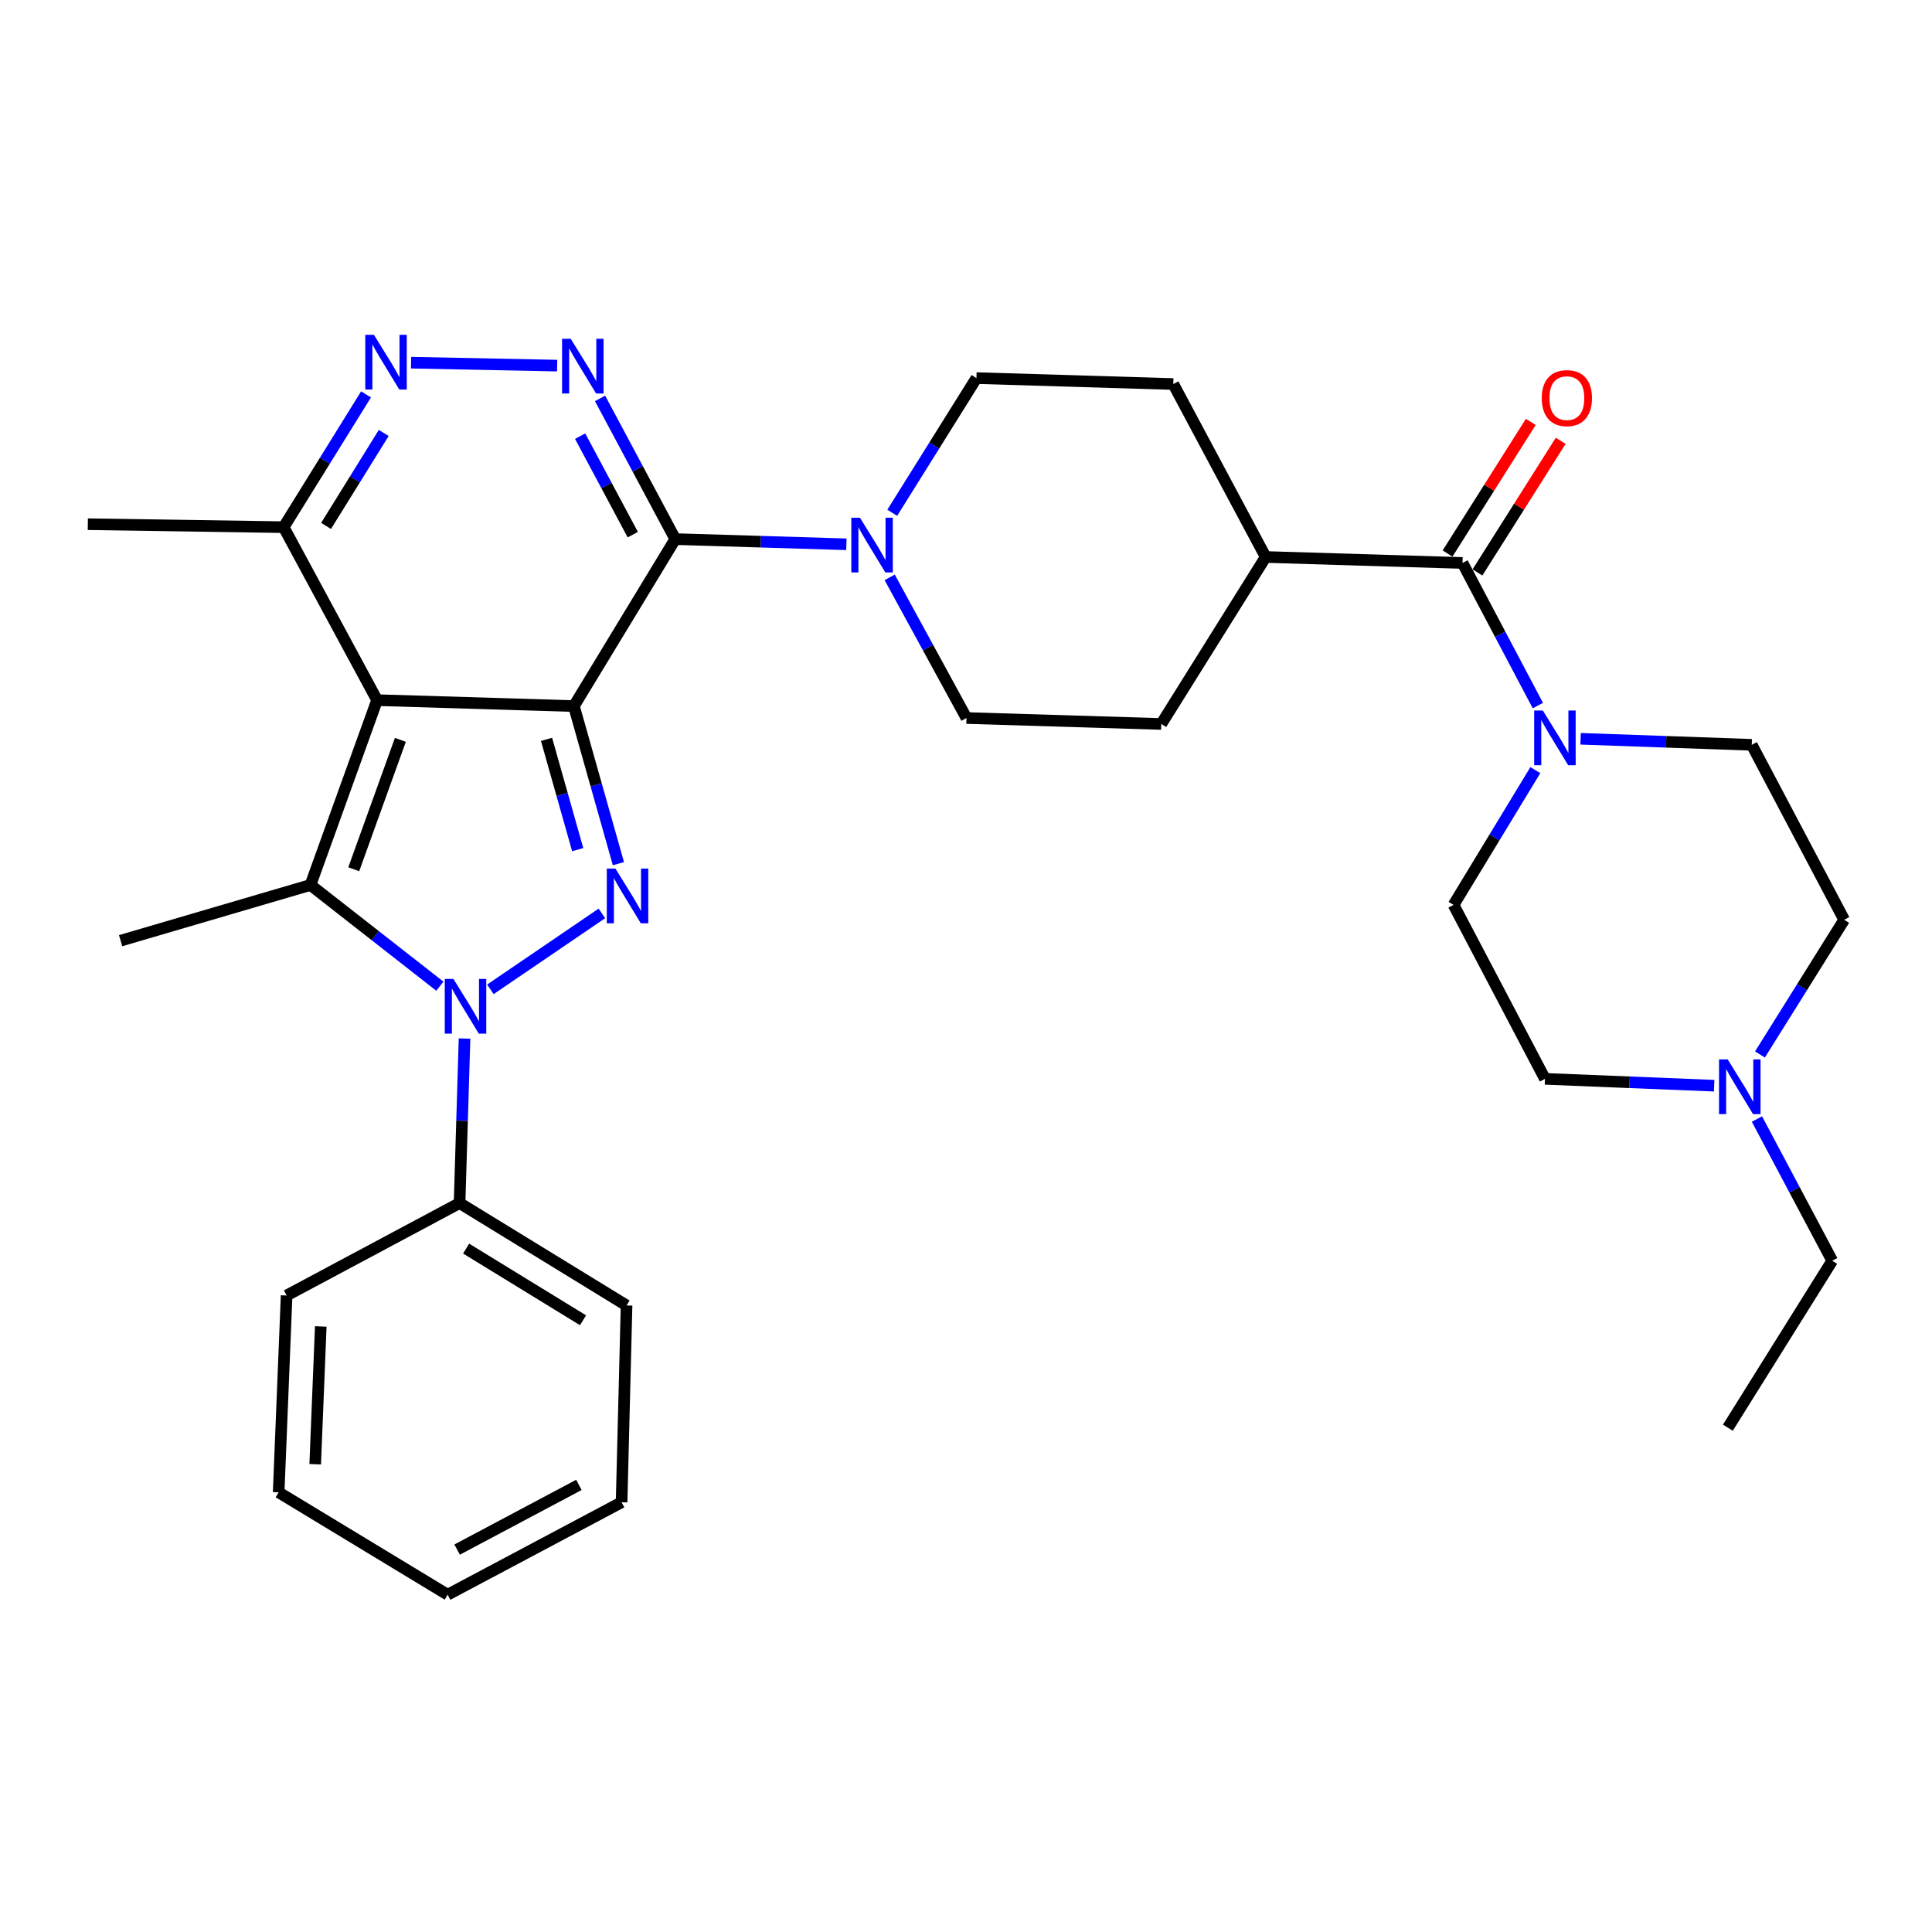 <?xml version='1.0' encoding='iso-8859-1'?>
<svg version='1.1' baseProfile='full'
              xmlns='http://www.w3.org/2000/svg'
                      xmlns:rdkit='http://www.rdkit.org/xml'
                      xmlns:xlink='http://www.w3.org/1999/xlink'
                  xml:space='preserve'
width='1000px' height='1000px' viewBox='0 0 1000 1000'>
<!-- END OF HEADER -->
<rect style='opacity:1.0;fill:#FFFFFF;stroke:none' width='1000' height='1000' x='0' y='0'> </rect>
<path class='bond-0' d='M 297.045,365.474 L 195.176,362.391' style='fill:none;fill-rule:evenodd;stroke:#000000;stroke-width:6px;stroke-linecap:butt;stroke-linejoin:miter;stroke-opacity:1' />
<path class='bond-1' d='M 297.045,365.474 L 308.569,406.251' style='fill:none;fill-rule:evenodd;stroke:#000000;stroke-width:6px;stroke-linecap:butt;stroke-linejoin:miter;stroke-opacity:1' />
<path class='bond-1' d='M 308.569,406.251 L 320.093,447.029' style='fill:none;fill-rule:evenodd;stroke:#0000FF;stroke-width:6px;stroke-linecap:butt;stroke-linejoin:miter;stroke-opacity:1' />
<path class='bond-1' d='M 282.882,382.687 L 290.948,411.231' style='fill:none;fill-rule:evenodd;stroke:#000000;stroke-width:6px;stroke-linecap:butt;stroke-linejoin:miter;stroke-opacity:1' />
<path class='bond-1' d='M 290.948,411.231 L 299.015,439.775' style='fill:none;fill-rule:evenodd;stroke:#0000FF;stroke-width:6px;stroke-linecap:butt;stroke-linejoin:miter;stroke-opacity:1' />
<path class='bond-2' d='M 297.045,365.474 L 349.516,279.036' style='fill:none;fill-rule:evenodd;stroke:#000000;stroke-width:6px;stroke-linecap:butt;stroke-linejoin:miter;stroke-opacity:1' />
<path class='bond-4' d='M 195.176,362.391 L 160.701,458.065' style='fill:none;fill-rule:evenodd;stroke:#000000;stroke-width:6px;stroke-linecap:butt;stroke-linejoin:miter;stroke-opacity:1' />
<path class='bond-4' d='M 207.231,382.95 L 183.099,449.922' style='fill:none;fill-rule:evenodd;stroke:#000000;stroke-width:6px;stroke-linecap:butt;stroke-linejoin:miter;stroke-opacity:1' />
<path class='bond-10' d='M 195.176,362.391 L 146.815,272.862' style='fill:none;fill-rule:evenodd;stroke:#000000;stroke-width:6px;stroke-linecap:butt;stroke-linejoin:miter;stroke-opacity:1' />
<path class='bond-3' d='M 311.54,472.781 L 253.828,512.075' style='fill:none;fill-rule:evenodd;stroke:#0000FF;stroke-width:6px;stroke-linecap:butt;stroke-linejoin:miter;stroke-opacity:1' />
<path class='bond-5' d='M 349.516,279.036 L 330.052,242.621' style='fill:none;fill-rule:evenodd;stroke:#000000;stroke-width:6px;stroke-linecap:butt;stroke-linejoin:miter;stroke-opacity:1' />
<path class='bond-5' d='M 330.052,242.621 L 310.588,206.205' style='fill:none;fill-rule:evenodd;stroke:#0000FF;stroke-width:6px;stroke-linecap:butt;stroke-linejoin:miter;stroke-opacity:1' />
<path class='bond-5' d='M 327.528,276.743 L 313.903,251.252' style='fill:none;fill-rule:evenodd;stroke:#000000;stroke-width:6px;stroke-linecap:butt;stroke-linejoin:miter;stroke-opacity:1' />
<path class='bond-5' d='M 313.903,251.252 L 300.278,225.761' style='fill:none;fill-rule:evenodd;stroke:#0000FF;stroke-width:6px;stroke-linecap:butt;stroke-linejoin:miter;stroke-opacity:1' />
<path class='bond-7' d='M 349.516,279.036 L 393.801,280.381' style='fill:none;fill-rule:evenodd;stroke:#000000;stroke-width:6px;stroke-linecap:butt;stroke-linejoin:miter;stroke-opacity:1' />
<path class='bond-7' d='M 393.801,280.381 L 438.087,281.726' style='fill:none;fill-rule:evenodd;stroke:#0000FF;stroke-width:6px;stroke-linecap:butt;stroke-linejoin:miter;stroke-opacity:1' />
<path class='bond-12' d='M 240.447,537.549 L 239.159,580.129' style='fill:none;fill-rule:evenodd;stroke:#0000FF;stroke-width:6px;stroke-linecap:butt;stroke-linejoin:miter;stroke-opacity:1' />
<path class='bond-12' d='M 239.159,580.129 L 237.871,622.71' style='fill:none;fill-rule:evenodd;stroke:#000000;stroke-width:6px;stroke-linecap:butt;stroke-linejoin:miter;stroke-opacity:1' />
<path class='bond-33' d='M 227.666,510.447 L 194.183,484.256' style='fill:none;fill-rule:evenodd;stroke:#0000FF;stroke-width:6px;stroke-linecap:butt;stroke-linejoin:miter;stroke-opacity:1' />
<path class='bond-33' d='M 194.183,484.256 L 160.701,458.065' style='fill:none;fill-rule:evenodd;stroke:#000000;stroke-width:6px;stroke-linecap:butt;stroke-linejoin:miter;stroke-opacity:1' />
<path class='bond-23' d='M 160.701,458.065 L 62.433,486.895' style='fill:none;fill-rule:evenodd;stroke:#000000;stroke-width:6px;stroke-linecap:butt;stroke-linejoin:miter;stroke-opacity:1' />
<path class='bond-6' d='M 288.376,189.24 L 212.759,187.722' style='fill:none;fill-rule:evenodd;stroke:#0000FF;stroke-width:6px;stroke-linecap:butt;stroke-linejoin:miter;stroke-opacity:1' />
<path class='bond-32' d='M 189.459,204.135 L 168.137,238.498' style='fill:none;fill-rule:evenodd;stroke:#0000FF;stroke-width:6px;stroke-linecap:butt;stroke-linejoin:miter;stroke-opacity:1' />
<path class='bond-32' d='M 168.137,238.498 L 146.815,272.862' style='fill:none;fill-rule:evenodd;stroke:#000000;stroke-width:6px;stroke-linecap:butt;stroke-linejoin:miter;stroke-opacity:1' />
<path class='bond-32' d='M 198.622,224.098 L 183.696,248.152' style='fill:none;fill-rule:evenodd;stroke:#0000FF;stroke-width:6px;stroke-linecap:butt;stroke-linejoin:miter;stroke-opacity:1' />
<path class='bond-32' d='M 183.696,248.152 L 168.771,272.207' style='fill:none;fill-rule:evenodd;stroke:#000000;stroke-width:6px;stroke-linecap:butt;stroke-linejoin:miter;stroke-opacity:1' />
<path class='bond-14' d='M 461.819,265.421 L 483.61,230.561' style='fill:none;fill-rule:evenodd;stroke:#0000FF;stroke-width:6px;stroke-linecap:butt;stroke-linejoin:miter;stroke-opacity:1' />
<path class='bond-14' d='M 483.61,230.561 L 505.402,195.702' style='fill:none;fill-rule:evenodd;stroke:#000000;stroke-width:6px;stroke-linecap:butt;stroke-linejoin:miter;stroke-opacity:1' />
<path class='bond-15' d='M 460.497,298.839 L 480.37,335.244' style='fill:none;fill-rule:evenodd;stroke:#0000FF;stroke-width:6px;stroke-linecap:butt;stroke-linejoin:miter;stroke-opacity:1' />
<path class='bond-15' d='M 480.37,335.244 L 500.244,371.648' style='fill:none;fill-rule:evenodd;stroke:#000000;stroke-width:6px;stroke-linecap:butt;stroke-linejoin:miter;stroke-opacity:1' />
<path class='bond-8' d='M 756.992,291.396 L 655.113,288.294' style='fill:none;fill-rule:evenodd;stroke:#000000;stroke-width:6px;stroke-linecap:butt;stroke-linejoin:miter;stroke-opacity:1' />
<path class='bond-9' d='M 756.992,291.396 L 776.491,328.3' style='fill:none;fill-rule:evenodd;stroke:#000000;stroke-width:6px;stroke-linecap:butt;stroke-linejoin:miter;stroke-opacity:1' />
<path class='bond-9' d='M 776.491,328.3 L 795.99,365.203' style='fill:none;fill-rule:evenodd;stroke:#0000FF;stroke-width:6px;stroke-linecap:butt;stroke-linejoin:miter;stroke-opacity:1' />
<path class='bond-16' d='M 764.73,296.29 L 786.272,262.228' style='fill:none;fill-rule:evenodd;stroke:#000000;stroke-width:6px;stroke-linecap:butt;stroke-linejoin:miter;stroke-opacity:1' />
<path class='bond-16' d='M 786.272,262.228 L 807.814,228.167' style='fill:none;fill-rule:evenodd;stroke:#FF0000;stroke-width:6px;stroke-linecap:butt;stroke-linejoin:miter;stroke-opacity:1' />
<path class='bond-16' d='M 749.254,286.503 L 770.797,252.441' style='fill:none;fill-rule:evenodd;stroke:#000000;stroke-width:6px;stroke-linecap:butt;stroke-linejoin:miter;stroke-opacity:1' />
<path class='bond-16' d='M 770.797,252.441 L 792.339,218.379' style='fill:none;fill-rule:evenodd;stroke:#FF0000;stroke-width:6px;stroke-linecap:butt;stroke-linejoin:miter;stroke-opacity:1' />
<path class='bond-17' d='M 794.695,398.611 L 773.524,433.491' style='fill:none;fill-rule:evenodd;stroke:#0000FF;stroke-width:6px;stroke-linecap:butt;stroke-linejoin:miter;stroke-opacity:1' />
<path class='bond-17' d='M 773.524,433.491 L 752.353,468.37' style='fill:none;fill-rule:evenodd;stroke:#000000;stroke-width:6px;stroke-linecap:butt;stroke-linejoin:miter;stroke-opacity:1' />
<path class='bond-18' d='M 818.113,382.393 L 862.408,383.958' style='fill:none;fill-rule:evenodd;stroke:#0000FF;stroke-width:6px;stroke-linecap:butt;stroke-linejoin:miter;stroke-opacity:1' />
<path class='bond-18' d='M 862.408,383.958 L 906.703,385.524' style='fill:none;fill-rule:evenodd;stroke:#000000;stroke-width:6px;stroke-linecap:butt;stroke-linejoin:miter;stroke-opacity:1' />
<path class='bond-25' d='M 146.815,272.862 L 45.455,271.326' style='fill:none;fill-rule:evenodd;stroke:#000000;stroke-width:6px;stroke-linecap:butt;stroke-linejoin:miter;stroke-opacity:1' />
<path class='bond-11' d='M 910.956,545.79 L 932.751,510.936' style='fill:none;fill-rule:evenodd;stroke:#0000FF;stroke-width:6px;stroke-linecap:butt;stroke-linejoin:miter;stroke-opacity:1' />
<path class='bond-11' d='M 932.751,510.936 L 954.545,476.081' style='fill:none;fill-rule:evenodd;stroke:#000000;stroke-width:6px;stroke-linecap:butt;stroke-linejoin:miter;stroke-opacity:1' />
<path class='bond-24' d='M 909.387,579.208 L 928.874,615.882' style='fill:none;fill-rule:evenodd;stroke:#0000FF;stroke-width:6px;stroke-linecap:butt;stroke-linejoin:miter;stroke-opacity:1' />
<path class='bond-24' d='M 928.874,615.882 L 948.36,652.557' style='fill:none;fill-rule:evenodd;stroke:#000000;stroke-width:6px;stroke-linecap:butt;stroke-linejoin:miter;stroke-opacity:1' />
<path class='bond-36' d='M 887.245,561.96 L 843.461,560.184' style='fill:none;fill-rule:evenodd;stroke:#0000FF;stroke-width:6px;stroke-linecap:butt;stroke-linejoin:miter;stroke-opacity:1' />
<path class='bond-36' d='M 843.461,560.184 L 799.677,558.409' style='fill:none;fill-rule:evenodd;stroke:#000000;stroke-width:6px;stroke-linecap:butt;stroke-linejoin:miter;stroke-opacity:1' />
<path class='bond-26' d='M 237.871,622.71 L 324.308,675.71' style='fill:none;fill-rule:evenodd;stroke:#000000;stroke-width:6px;stroke-linecap:butt;stroke-linejoin:miter;stroke-opacity:1' />
<path class='bond-26' d='M 241.265,646.27 L 301.771,683.37' style='fill:none;fill-rule:evenodd;stroke:#000000;stroke-width:6px;stroke-linecap:butt;stroke-linejoin:miter;stroke-opacity:1' />
<path class='bond-27' d='M 237.871,622.71 L 148.351,670.542' style='fill:none;fill-rule:evenodd;stroke:#000000;stroke-width:6px;stroke-linecap:butt;stroke-linejoin:miter;stroke-opacity:1' />
<path class='bond-13' d='M 655.113,288.294 L 601.076,374.731' style='fill:none;fill-rule:evenodd;stroke:#000000;stroke-width:6px;stroke-linecap:butt;stroke-linejoin:miter;stroke-opacity:1' />
<path class='bond-34' d='M 655.113,288.294 L 607.291,198.784' style='fill:none;fill-rule:evenodd;stroke:#000000;stroke-width:6px;stroke-linecap:butt;stroke-linejoin:miter;stroke-opacity:1' />
<path class='bond-19' d='M 505.402,195.702 L 607.291,198.784' style='fill:none;fill-rule:evenodd;stroke:#000000;stroke-width:6px;stroke-linecap:butt;stroke-linejoin:miter;stroke-opacity:1' />
<path class='bond-20' d='M 500.244,371.648 L 601.076,374.731' style='fill:none;fill-rule:evenodd;stroke:#000000;stroke-width:6px;stroke-linecap:butt;stroke-linejoin:miter;stroke-opacity:1' />
<path class='bond-21' d='M 752.353,468.37 L 799.677,558.409' style='fill:none;fill-rule:evenodd;stroke:#000000;stroke-width:6px;stroke-linecap:butt;stroke-linejoin:miter;stroke-opacity:1' />
<path class='bond-22' d='M 906.703,385.524 L 954.545,476.081' style='fill:none;fill-rule:evenodd;stroke:#000000;stroke-width:6px;stroke-linecap:butt;stroke-linejoin:miter;stroke-opacity:1' />
<path class='bond-28' d='M 948.36,652.557 L 894.344,738.973' style='fill:none;fill-rule:evenodd;stroke:#000000;stroke-width:6px;stroke-linecap:butt;stroke-linejoin:miter;stroke-opacity:1' />
<path class='bond-29' d='M 324.308,675.71 L 321.734,777.569' style='fill:none;fill-rule:evenodd;stroke:#000000;stroke-width:6px;stroke-linecap:butt;stroke-linejoin:miter;stroke-opacity:1' />
<path class='bond-30' d='M 148.351,670.542 L 144.231,772.431' style='fill:none;fill-rule:evenodd;stroke:#000000;stroke-width:6px;stroke-linecap:butt;stroke-linejoin:miter;stroke-opacity:1' />
<path class='bond-30' d='M 166.029,686.565 L 163.145,757.888' style='fill:none;fill-rule:evenodd;stroke:#000000;stroke-width:6px;stroke-linecap:butt;stroke-linejoin:miter;stroke-opacity:1' />
<path class='bond-35' d='M 321.734,777.569 L 231.696,825.411' style='fill:none;fill-rule:evenodd;stroke:#000000;stroke-width:6px;stroke-linecap:butt;stroke-linejoin:miter;stroke-opacity:1' />
<path class='bond-35' d='M 299.636,768.575 L 236.61,802.064' style='fill:none;fill-rule:evenodd;stroke:#000000;stroke-width:6px;stroke-linecap:butt;stroke-linejoin:miter;stroke-opacity:1' />
<path class='bond-31' d='M 144.231,772.431 L 231.696,825.411' style='fill:none;fill-rule:evenodd;stroke:#000000;stroke-width:6px;stroke-linecap:butt;stroke-linejoin:miter;stroke-opacity:1' />
<path  class='atom-2' d='M 318.556 449.582
L 327.836 464.582
Q 328.756 466.062, 330.236 468.742
Q 331.716 471.422, 331.796 471.582
L 331.796 449.582
L 335.556 449.582
L 335.556 477.902
L 331.676 477.902
L 321.716 461.502
Q 320.556 459.582, 319.316 457.382
Q 318.116 455.182, 317.756 454.502
L 317.756 477.902
L 314.076 477.902
L 314.076 449.582
L 318.556 449.582
' fill='#0000FF'/>
<path  class='atom-4' d='M 234.693 506.681
L 243.973 521.681
Q 244.893 523.161, 246.373 525.841
Q 247.853 528.521, 247.933 528.681
L 247.933 506.681
L 251.693 506.681
L 251.693 535.001
L 247.813 535.001
L 237.853 518.601
Q 236.693 516.681, 235.453 514.481
Q 234.253 512.281, 233.893 511.601
L 233.893 535.001
L 230.213 535.001
L 230.213 506.681
L 234.693 506.681
' fill='#0000FF'/>
<path  class='atom-6' d='M 295.403 175.347
L 304.683 190.347
Q 305.603 191.827, 307.083 194.507
Q 308.563 197.187, 308.643 197.347
L 308.643 175.347
L 312.403 175.347
L 312.403 203.667
L 308.523 203.667
L 298.563 187.267
Q 297.403 185.347, 296.163 183.147
Q 294.963 180.947, 294.603 180.267
L 294.603 203.667
L 290.923 203.667
L 290.923 175.347
L 295.403 175.347
' fill='#0000FF'/>
<path  class='atom-7' d='M 193.544 173.302
L 202.824 188.302
Q 203.744 189.782, 205.224 192.462
Q 206.704 195.142, 206.784 195.302
L 206.784 173.302
L 210.544 173.302
L 210.544 201.622
L 206.664 201.622
L 196.704 185.222
Q 195.544 183.302, 194.304 181.102
Q 193.104 178.902, 192.744 178.222
L 192.744 201.622
L 189.064 201.622
L 189.064 173.302
L 193.544 173.302
' fill='#0000FF'/>
<path  class='atom-8' d='M 445.115 267.969
L 454.395 282.969
Q 455.315 284.449, 456.795 287.129
Q 458.275 289.809, 458.355 289.969
L 458.355 267.969
L 462.115 267.969
L 462.115 296.289
L 458.235 296.289
L 448.275 279.889
Q 447.115 277.969, 445.875 275.769
Q 444.675 273.569, 444.315 272.889
L 444.315 296.289
L 440.635 296.289
L 440.635 267.969
L 445.115 267.969
' fill='#0000FF'/>
<path  class='atom-10' d='M 798.564 367.763
L 807.844 382.763
Q 808.764 384.243, 810.244 386.923
Q 811.724 389.603, 811.804 389.763
L 811.804 367.763
L 815.564 367.763
L 815.564 396.083
L 811.684 396.083
L 801.724 379.683
Q 800.564 377.763, 799.324 375.563
Q 798.124 373.363, 797.764 372.683
L 797.764 396.083
L 794.084 396.083
L 794.084 367.763
L 798.564 367.763
' fill='#0000FF'/>
<path  class='atom-12' d='M 894.248 548.338
L 903.528 563.338
Q 904.448 564.818, 905.928 567.498
Q 907.408 570.178, 907.488 570.338
L 907.488 548.338
L 911.248 548.338
L 911.248 576.658
L 907.368 576.658
L 897.408 560.258
Q 896.248 558.338, 895.008 556.138
Q 893.808 553.938, 893.448 553.258
L 893.448 576.658
L 889.768 576.658
L 889.768 548.338
L 894.248 548.338
' fill='#0000FF'/>
<path  class='atom-17' d='M 798.009 206.067
Q 798.009 199.267, 801.369 195.467
Q 804.729 191.667, 811.009 191.667
Q 817.289 191.667, 820.649 195.467
Q 824.009 199.267, 824.009 206.067
Q 824.009 212.947, 820.609 216.867
Q 817.209 220.747, 811.009 220.747
Q 804.769 220.747, 801.369 216.867
Q 798.009 212.987, 798.009 206.067
M 811.009 217.547
Q 815.329 217.547, 817.649 214.667
Q 820.009 211.747, 820.009 206.067
Q 820.009 200.507, 817.649 197.707
Q 815.329 194.867, 811.009 194.867
Q 806.689 194.867, 804.329 197.667
Q 802.009 200.467, 802.009 206.067
Q 802.009 211.787, 804.329 214.667
Q 806.689 217.547, 811.009 217.547
' fill='#FF0000'/>
</svg>
